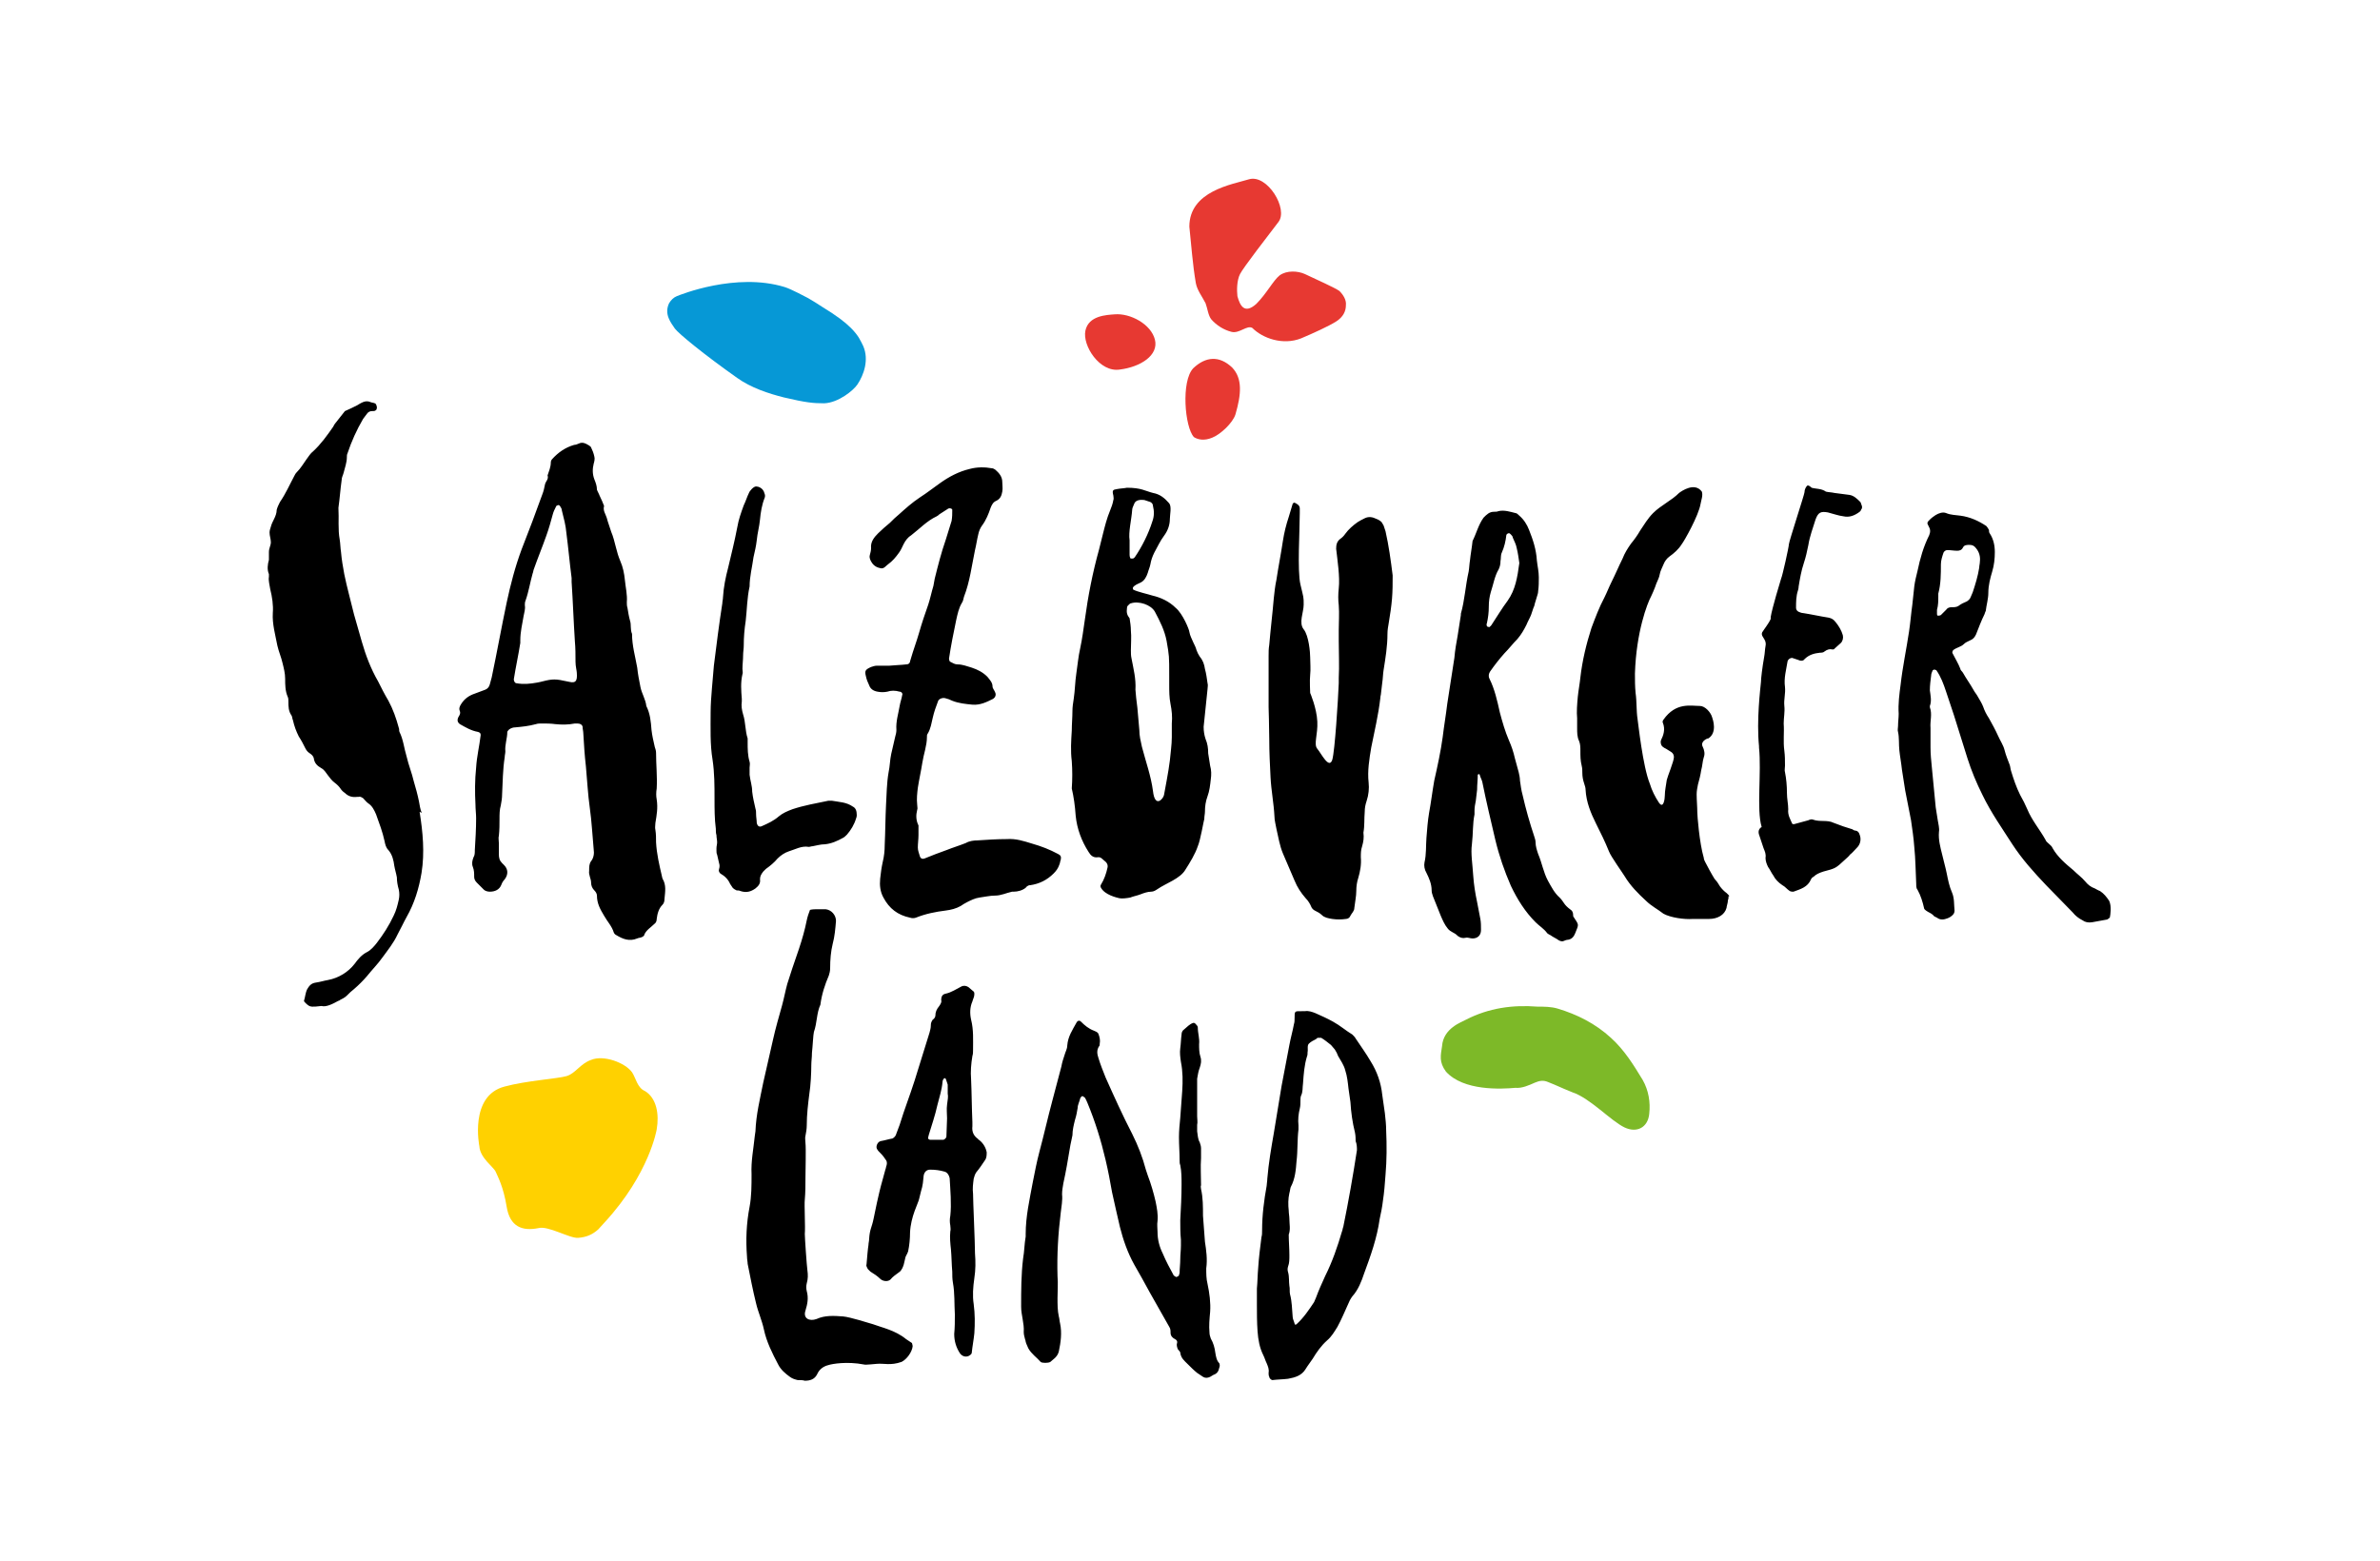 <?xml version="1.0" encoding="utf-8"?>
<!-- Generator: Adobe Illustrator 24.0.2, SVG Export Plug-In . SVG Version: 6.00 Build 0)  -->
<svg version="1.1" id="Layer_1" xmlns="http://www.w3.org/2000/svg" xmlns:xlink="http://www.w3.org/1999/xlink" x="0px" y="0px"
	 viewBox="0 0 366.4 240.3" style="enable-background:new 0 0 366.4 240.3;" xml:space="preserve">
<style type="text/css">
	.st0{fill:#FFD100;}
	.st1{fill:#E73932;}
	.st2{fill:#0698D6;}
	.st3{fill:#7DB928;}
</style>
<g>
	<g>
		<g>
			<path d="M139.5,206.2c-1.7-1.4-3.8-1.8-5.1-2.3c-0.7-0.2-3.5-1.1-4.6-1.2c-1.4-0.1-2.8-0.2-4.1,0.4c-1.1,0.4-2.1-0.1-1.7-1.3
				c0.3-1,0.5-1.9,0.2-3c-0.1-0.4-0.1-0.8,0-1.2c0.2-0.7,0.2-1.3,0.1-2c-0.1-0.7-0.4-5-0.4-5.6c0.1-1-0.1-4.5,0-5.3
				c0.1-1.1,0.1-2.3,0.1-3.4c0-0.9,0.1-4.5,0-5.3c0-0.4-0.1-0.8,0-1.1c0.1-0.5,0.2-1.1,0.2-1.6c0-1.7,0.2-3.3,0.4-4.9
				c0.2-1.2,0.3-3.2,0.3-4.4c0-0.6,0.1-1.2,0.1-1.9c0.1-0.8,0.2-2.9,0.3-3.2c0.5-1.4,0.4-2.9,1-4.2c0.2-1.6,0.7-3.1,1.3-4.5
				c0.1-0.3,0.2-0.7,0.2-1.1c0-1.3,0.1-2.6,0.4-3.8c0.3-1.1,0.4-2.3,0.5-3.5c0-0.9-0.7-1.7-1.6-1.8c-0.4,0-1.1,0-1.1,0
				c-0.5,0-0.9,0-1.3,0.1c-0.2,0.5-0.4,1.1-0.5,1.6c-0.3,1.5-0.7,2.9-1.2,4.4c-0.5,1.4-1.7,5-1.8,5.4c-0.3,1.1-0.5,2.2-0.8,3.3
				c-0.5,1.8-1,3.5-1.4,5.3c-0.5,2.2-1,4.4-1.5,6.6c-0.5,2.5-1.1,4.9-1.2,7.5c0,0.2-0.1,0.5-0.1,0.7c-0.2,2-0.6,3.9-0.5,5.9
				c0,1.7,0,3.4-0.3,5c-0.5,2.6-0.6,5.1-0.4,7.7c0,0.4,0.1,0.8,0.1,1.1c0.4,2,0.8,4.1,1.3,6.1c0.3,1.3,0.9,2.6,1.2,4
				c0.4,1.9,1.3,3.7,2.2,5.4c0.4,0.8,1.1,1.4,1.8,1.9c0.4,0.3,0.8,0.4,1.2,0.5c0.4,0,0.8,0,1.1,0.1c0.8,0,1.5-0.2,1.9-1
				c0.3-0.7,0.9-1.2,1.7-1.4c0.6-0.2,2.9-0.6,5.5-0.1c0.3,0.1,1.7-0.1,2-0.1c1.1-0.1,2.1,0.3,3.8-0.3c0.8-0.4,1.6-1.5,1.7-2.4
				c0-0.2-0.1-0.4-0.1-0.5C139.9,206.5,139.7,206.3,139.5,206.2z M150.7,175.5c-0.1,0-0.1-0.1-0.1-0.1c-0.7-0.5-1-1.1-0.9-2
				c0-0.2,0-0.4,0-0.6c-0.1-2.2-0.1-4.4-0.2-6.6c-0.1-1.2,0-2.4,0.2-3.6c0.1-0.3,0.1-0.6,0.1-0.9c0-1.6,0.1-3.1-0.3-4.7
				c-0.2-0.9-0.2-1.9,0.2-2.8c0.1-0.4,0.3-0.7,0.3-1.1c0-0.2,0-0.4-0.2-0.5c-0.2-0.2-0.5-0.4-0.7-0.6c-0.3-0.2-0.7-0.3-1.1-0.1
				c-0.8,0.4-1.5,0.9-2.4,1.1c-0.5,0.1-0.7,0.4-0.7,1c0.1,0.3-0.1,0.6-0.3,0.9c-0.4,0.5-0.6,0.9-0.6,1.5c0,0.2-0.2,0.5-0.4,0.6
				c-0.2,0.3-0.3,0.5-0.3,0.9c0,0.4-0.1,0.7-0.2,1.1c-0.8,2.5-1.5,4.9-2.3,7.4c-0.8,2.5-1.5,4.2-2.3,6.8c-0.2,0.5-0.4,1.1-0.6,1.6
				c-0.1,0.2-0.3,0.4-0.5,0.5c-0.6,0.1-1.2,0.3-1.8,0.4c-0.5,0.1-0.8,0.8-0.6,1.2c0.1,0.1,0.1,0.2,0.2,0.3c0.4,0.4,0.8,0.8,1.1,1.3
				c0.2,0.2,0.3,0.5,0.2,0.9c-0.1,0.2-0.1,0.5-0.2,0.7c-0.8,3-0.6,2-1.3,5.1c-0.2,0.9-0.3,1.5-0.5,2.4c-0.3,1.5-0.6,1.6-0.7,3.2
				c0,0.3-0.1,0.6-0.1,0.9c-0.1,0.6-0.2,1.8-0.3,3c-0.1,0.2,0.1,0.5,0.2,0.7c0.1,0.1,0.3,0.3,0.4,0.4c0.5,0.3,1.1,0.7,1.5,1.1
				c0.4,0.4,1.2,0.5,1.6,0.1c0.3-0.4,0.9-0.8,1.3-1.1c0.2-0.1,0.4-0.4,0.5-0.6c0.2-0.4,0.3-0.8,0.4-1.3c0.1-0.7,0.3-0.7,0.5-1.3
				c0.2-0.9,0.3-2,0.3-2.9c0.1-2.5,1.3-4.6,1.4-5.2c0.5-2.2,0.5-1.4,0.7-3.6c0.1-0.5,0.4-0.9,1-0.9c0.8,0,1.5,0.1,2.2,0.3
				c0.4,0.1,0.7,0.5,0.8,1c0.1,1.8,0.3,4,0.1,5.8c-0.1,0.5-0.1,1,0,1.5c0,0.3,0.1,0.6,0,0.9c-0.1,0.9,0,1.9,0.1,2.8
				c0.1,1.1,0.1,2.3,0.2,3.4c0,0.6,0,1.1,0.1,1.7c0.3,1.6,0.2,3.3,0.3,4.9c0,1,0,2-0.1,3c0,1.1,0.3,2.1,0.9,3
				c0.3,0.4,0.8,0.6,1.3,0.4c0.2-0.1,0.5-0.3,0.5-0.5c0.1-1,0.3-2,0.4-3c0.1-1.5,0.1-3-0.1-4.5c-0.2-1.3-0.1-2.6,0.1-4
				c0.2-1.3,0.2-2.5,0.1-3.8c0-1.7-0.3-8-0.3-9.2c-0.1-0.8,0-1.5,0.1-2.3c0.1-0.4,0.2-0.7,0.4-1c0.5-0.6,0.9-1.2,1.3-1.8
				c0.3-0.4,0.3-0.8,0.3-1.3C151.8,176.9,151.5,176.1,150.7,175.5z M145.8,170.1c-0.1,0.7,0,1.4,0,2.1c0,0.8-0.1,2-0.1,2.8
				c0,0.2-0.3,0.5-0.5,0.5c-0.6,0-1.3,0-2,0c-0.1,0-0.4-0.1-0.3-0.4c0-0.1,0.1-0.3,0.1-0.4c0.4-1.3,1-3.1,1.3-4.5
				c0.3-1.2,0.7-2.4,0.8-3.6c0-0.2,0.1-0.4,0.2-0.5c0,0,0.1-0.1,0.1-0.1c0.1,0,0.1,0.1,0.2,0.1c0.1,0.3,0.2,0.6,0.3,0.9
				c0,0.4,0,0.8,0,1.4C146,168.8,145.9,169.4,145.8,170.1z M187.1,208.3c-0.1-0.8-0.3-1.5-0.7-2.2c-0.1-0.3-0.2-0.6-0.2-0.9
				c-0.1-1.1,0-2.1,0.1-3.2c0.1-1.4-0.1-2.9-0.4-4.3c-0.2-0.8-0.2-1.6-0.2-2.4c0.2-1.4,0-2.8-0.2-4.1c-0.1-1.3-0.2-2.6-0.3-4
				c0-1.4,0-2.8-0.3-4.1c0-0.2-0.1-0.4,0-0.6c0-1.4-0.1-2.8,0-4.2c0-0.5,0-1,0-1.5c0-0.3-0.1-0.6-0.2-0.9c-0.3-0.5-0.3-1.1-0.4-1.7
				l0-1c0.1-0.4,0-0.9,0-1.3l0-5.8c0.1-0.6,0.2-1.2,0.4-1.7c0.2-0.6,0.3-1.1,0.1-1.7c-0.2-0.6-0.2-1.3-0.2-1.9
				c0.1-0.9-0.2-1.7-0.2-2.6c0-0.2-0.2-0.4-0.4-0.6c-0.1-0.1-0.2-0.1-0.3-0.1c-0.6,0.2-0.9,0.6-1.4,1c-0.3,0.2-0.4,0.5-0.4,0.8
				c-0.1,0.7-0.1,1.4-0.2,2.1c-0.1,0.7,0,1.4,0.1,2.1c0.3,1.5,0.3,3,0.2,4.5c-0.1,1.4-0.2,2.8-0.3,4.1c-0.1,1-0.2,2-0.2,3
				c0,1.2,0.1,2.4,0.1,3.6c0,0.2,0,0.5,0.1,0.7c0.2,1,0.2,2,0.2,3c0,1.8-0.1,3.6-0.2,5.5c0,0,0,0,0,0c0,1,0,2,0.1,3
				c0,0.3,0,0.6,0,0.9c0,0.7-0.1,1.4-0.1,2.1c0,0.7-0.1,1.4-0.1,2.1c0,0.1-0.1,0.2-0.1,0.4c-0.1,0.1-0.4,0.3-0.5,0.2
				c-0.1-0.1-0.2-0.1-0.3-0.2c-0.6-1.1-1.2-2.2-1.7-3.4c-0.5-1-0.8-2.1-0.8-3.3c0-0.6-0.1-1.1,0-1.7c0.1-1-0.1-2-0.3-3
				c-0.3-1.3-0.7-2.7-1.2-4c-0.1-0.3-0.2-0.6-0.3-0.9c-0.5-1.9-1.2-3.7-2.1-5.5c-1.5-2.9-2.8-5.8-4.1-8.7c-0.4-1-0.8-2-1.1-3
				c-0.2-0.6-0.3-1.2,0.1-1.8c0.1-0.1,0.1-0.2,0.1-0.4c0.1-0.5,0-1-0.2-1.5c-0.1-0.3-0.5-0.4-0.7-0.5c-0.8-0.3-1.4-0.8-2-1.4
				c-0.2-0.2-0.5-0.2-0.7,0.2c-0.6,1.1-1.3,2.1-1.4,3.5c0,0.5-0.3,1-0.4,1.4c-0.2,0.6-0.4,1.2-0.5,1.8c-0.5,1.8-0.9,3.5-1.4,5.3
				c-0.7,2.6-1.3,5.3-2,7.9c-0.4,1.5-0.7,3.1-1,4.6c-0.5,2.7-1.1,5.3-1.1,8c0,0.1,0,0.3,0,0.4c-0.2,1.1-0.2,2.3-0.4,3.4
				c-0.3,2.5-0.3,4.9-0.3,7.4c0,1.3,0.5,2.6,0.4,3.9c0,0.4,0.1,0.7,0.2,1.1c0,0.1,0.1,0.2,0.1,0.4c0.1,0.4,0.3,0.7,0.4,1
				c0.5,0.9,1.3,1.4,1.9,2.1c0.2,0.2,1.2,0.2,1.5,0c0.2-0.2,0.5-0.4,0.7-0.6c0.3-0.3,0.5-0.6,0.6-1c0.3-1.4,0.5-2.9,0.2-4.3
				c-0.1-0.4-0.1-0.8-0.2-1.1c-0.2-0.9-0.2-1.9-0.2-2.8c0-1.1,0.1-2.3,0-3.4c-0.1-3.3,0.1-6.6,0.5-9.8c0.1-0.9,0.3-1.9,0.2-2.8
				c0-0.6,0.1-1.1,0.2-1.7c0.4-1.8,0.7-3.6,1-5.4c0.1-0.7,0.3-1.4,0.4-2c0-0.8,0.2-1.6,0.4-2.4c0.2-0.6,0.3-1.2,0.4-1.8
				c0-0.5,0.3-1,0.4-1.5c0.1-0.2,0.3-0.4,0.4-0.3c0.1,0.1,0.2,0.1,0.3,0.2c0.2,0.3,0.3,0.6,0.4,0.8c1.2,2.9,2.1,5.8,2.8,8.8
				c0.4,1.7,0.7,3.3,1,5c0.4,1.8,0.8,3.6,1.2,5.3c0.5,2,1.2,4,2.2,5.8c0.8,1.4,1.6,2.8,2.4,4.3c1,1.8,2,3.5,3,5.3
				c0.2,0.3,0.2,0.6,0.2,0.9c0,0.5,0.3,0.8,0.7,1c0.2,0.1,0.4,0.3,0.3,0.6c-0.1,0.3,0,0.6,0.1,0.9c0.1,0.2,0.4,0.4,0.4,0.6
				c0.1,0.8,0.6,1.2,1.1,1.7c0.5,0.5,1,1,1.5,1.4c0.3,0.2,0.6,0.4,0.9,0.6c0.3,0.2,0.7,0.2,1.1,0c0.2-0.1,0.3-0.2,0.5-0.3
				c0.6-0.2,0.8-0.6,0.9-1.1c0.1-0.2,0.1-0.5,0-0.7C187.3,209.5,187.2,208.9,187.1,208.3z M213.2,171.4c-0.1-0.9-0.3-1.9-0.4-2.8
				c-0.2-1.9-0.8-3.6-1.8-5.2c-0.7-1.2-1.5-2.3-2.3-3.5c-0.1-0.2-0.3-0.4-0.5-0.6c-1-0.6-1.9-1.4-3-2c-0.9-0.5-1.8-0.9-2.7-1.3
				c-0.5-0.2-1.1-0.4-1.6-0.3c-0.1,0-0.3,0-0.4,0c-1.2,0-1.2-0.1-1.2,1.1c0,0.3,0,0.6-0.1,0.9c-0.2,1.1-0.5,2.1-0.7,3.2
				c-0.4,2.1-0.8,4.2-1.2,6.3c-0.4,2.4-0.8,4.9-1.2,7.3c-0.4,2.3-0.8,4.6-1,7c0,0.4-0.1,0.8-0.1,1.1c-0.4,2.2-0.7,4.5-0.7,6.8
				c0,0.4,0,0.8-0.1,1.1c-0.2,1.6-0.4,3.1-0.5,4.7c-0.1,1.1-0.1,2.2-0.2,3.2c0,0.8,0,1.5,0,2.6c0,1.1,0,2.6,0.1,4
				c0.1,1.3,0.3,2.5,0.9,3.7c0.2,0.4,0.3,0.8,0.5,1.2c0.2,0.5,0.4,0.9,0.3,1.5c0,0.2,0,0.4,0.1,0.6c0,0.2,0.3,0.5,0.5,0.5
				c0.8-0.1,1.6-0.1,2.4-0.2c1.1-0.2,2.1-0.5,2.7-1.5c0.3-0.5,0.7-1,1.1-1.6c0.6-1,1.3-2,2.2-2.8c0.7-0.6,1.1-1.3,1.6-2.1
				c0.6-1.1,1.1-2.3,1.6-3.4c0.2-0.5,0.4-0.9,0.7-1.3c0.9-1,1.4-2.3,1.8-3.5c1-2.7,2-5.5,2.4-8.4c0.2-0.9,0.4-1.9,0.5-2.8
				c0.2-1.3,0.3-2.6,0.4-4c0.2-2.3,0.2-4.6,0.1-6.8C213.4,173.2,213.3,172.3,213.2,171.4z M208.9,177.1c-0.6,3.9-1.3,7.9-2.1,11.8
				c-0.1,0.2-0.1,0.5-0.2,0.7c-0.7,2.4-1.5,4.7-2.6,6.9c-0.5,1.1-1,2.2-1.4,3.3c-0.1,0.2-0.2,0.5-0.3,0.7c-0.8,1.2-1.6,2.4-2.7,3.4
				c-0.1,0.1-0.3,0.1-0.3-0.1c-0.1-0.4-0.3-0.7-0.3-1.1c-0.1-1.1-0.1-2.3-0.4-3.4c-0.1-0.4,0-0.9-0.1-1.3c-0.1-0.7,0-1.4-0.2-2.1
				c-0.1-0.3-0.1-0.6,0-0.9c0.2-0.5,0.2-1.1,0.2-1.7c0-1.1-0.1-2.2-0.1-3.2c0.3-0.8,0.1-1.6,0.1-2.4c0-0.4-0.1-0.9-0.1-1.3
				c-0.1-0.9-0.1-1.8,0.1-2.7c0.1-0.3,0.1-0.6,0.2-0.9c0.7-1.3,0.8-2.7,0.9-4c0.2-1.6,0.1-3.3,0.3-4.9c0-0.2,0-0.4,0-0.6
				c-0.1-0.9,0-1.8,0.2-2.6c0.1-0.4,0.1-0.8,0.1-1.1c0-0.3,0-0.7,0.1-0.9c0.3-0.6,0.2-1.2,0.3-1.9c0.1-1.4,0.2-2.8,0.6-4.1
				c0.1-0.2,0.1-0.5,0.1-0.7c0.1-0.4-0.1-1,0.2-1.3c0.3-0.3,0.7-0.5,1.1-0.7c0.1-0.1,0.2-0.2,0.3-0.2c0.2,0,0.4,0,0.5,0
				c0.5,0.3,1,0.7,1.5,1.1c0.2,0.2,0.4,0.5,0.6,0.7c0.2,0.3,0.4,0.7,0.5,1c0.4,0.7,0.9,1.4,1.1,2.2c0.3,0.9,0.4,1.9,0.5,2.8
				c0.1,0.7,0.2,1.4,0.3,2.1c0.1,1.6,0.3,3.1,0.7,4.7c0.1,0.5,0.1,1,0.1,1.3C208.9,176.2,208.9,176.7,208.9,177.1z M266.1,137.8
				c-0.1-0.1-0.2-0.2-0.3-0.3c-0.3-0.2-0.7-0.6-1-1c-0.2-0.3-0.4-0.7-0.7-1c0,0,0-0.1-0.1-0.1c-0.5-0.8-1.2-2.1-1.5-2.7
				c-0.1-0.2-0.2-0.4-0.2-0.6c-0.7-2.4-1-6.6-1-7c0-0.9-0.1-1.9-0.1-2.8c0-0.5,0.1-1,0.2-1.5c0.2-0.7,0.4-1.5,0.5-2.2
				c0.2-0.7,0.2-1.4,0.4-2c0.2-0.5,0.1-1.1-0.2-1.7c-0.2-0.4,0.1-0.8,0.4-1c0.2-0.1,0.3-0.2,0.5-0.2c1.4-0.9,0.7-2.9,0.6-3.2
				c-0.2-0.8-1.1-1.8-1.9-1.8c-1.4,0-3.7-0.6-5.6,2.1c-0.1,0.1-0.2,0.4-0.1,0.5c0.4,1,0.1,1.9-0.3,2.7c-0.1,0.3,0,0.8,0.3,1
				c0.1,0.1,0.3,0.2,0.5,0.3c0.3,0.2,0.5,0.3,0.8,0.5c0.3,0.2,0.4,0.5,0.4,0.8c0,0.6-1,3-1.1,3.5c-0.1,0.8-0.3,1.6-0.3,2.4
				c0,0.5-0.2,2.1-0.9,1.1c-0.6-0.9-1.1-1.9-1.4-2.9c-1.1-2.7-1.8-9.4-1.9-10c-0.2-1.3-0.1-2.6-0.3-4c-0.1-1-0.1-2-0.1-3
				c0.2-6.4,1.9-10.8,2.5-11.9c0.2-0.4,0.4-0.9,0.6-1.4c0.2-0.7,0.6-1.3,0.7-1.9c0.1-0.6,0.4-1.1,0.6-1.6c0.2-0.5,0.5-0.9,0.9-1.2
				c0.7-0.5,1.4-1.1,1.9-1.9c0.4-0.5,2.6-4.4,2.9-6.2c0.1-0.6,0.4-1.3,0.2-1.9c-1.1-1.5-3.1-0.1-3.5,0.2c-1.2,1.2-2.8,1.9-4,3.1
				c-0.8,0.8-1.4,1.8-2,2.7c-0.4,0.7-0.9,1.4-1.4,2c-0.5,0.7-1,1.5-1.3,2.3c-0.6,1.2-1.1,2.4-1.7,3.6c-0.4,0.8-0.7,1.6-1.1,2.4
				c-0.8,1.5-1.4,3.1-2,4.7c-0.8,2.5-1.4,5-1.7,7.6c-0.1,1-0.3,2-0.4,3c-0.1,1.1-0.2,2.3-0.1,3.3c0,0.6,0,1,0,1.5c0,0.7,0,1.4,0.3,2
				c0.2,0.5,0.2,1,0.2,1.5c0,0.8,0,1.5,0.2,2.3c0.1,0.4,0.1,0.8,0.1,1.1c0,0.6,0.1,1.1,0.3,1.7c0.1,0.3,0.2,0.6,0.2,0.9
				c0.1,1.9,0.8,3.6,1.6,5.2c0.7,1.4,1.4,2.8,2,4.3c0.3,0.8,2.1,3.3,2.4,3.8c0.9,1.5,2.1,2.7,3.3,3.8c0.8,0.8,1.8,1.3,2.7,2
				c1.1,0.6,3.2,0.9,4.5,0.8c0.3,0,0.6,0,1,0c0.5,0,0.7,0,1.2,0c0.1,0,0.1,0,0.2,0c0,0,0,0,0.1,0c1.3,0,2.4-0.6,2.7-1.7
				c0-0.2,0.2-0.8,0.2-1l0,0c0-0.1,0-0.1,0-0.1c0-0.1,0.1-0.3,0.1-0.4c0-0.1,0-0.2,0-0.3C266.3,138.1,266.2,137.9,266.1,137.8
				C266.1,137.8,266.1,137.8,266.1,137.8z M64.9,125.1c-0.2-0.5-0.3-1.1-0.4-1.7c-0.2-1-0.5-2.1-0.8-3.1c-0.3-1.3-0.8-2.5-1.1-3.8
				c-0.4-1.3-0.5-2.6-1.1-3.8c-0.1-0.2,0-0.4-0.1-0.6c-0.4-1.5-0.9-2.9-1.6-4.2c-0.6-1-1.1-2-1.6-3c-1.1-1.9-1.9-4-2.5-6.1
				c-0.4-1.4-0.8-2.8-1.2-4.2c-0.5-2.1-1.1-4.2-1.5-6.2c-0.2-1.1-0.4-2.2-0.5-3.4c-0.1-0.6-0.1-1.3-0.2-1.9
				c-0.3-1.6-0.1-3.3-0.2-4.9c0.2-1.4,0.3-2.9,0.5-4.3c0-0.4,0.2-0.7,0.3-1.1c0.2-0.8,0.5-1.6,0.5-2.4c0-0.2,0-0.4,0.1-0.6
				c0.6-1.8,1.4-3.6,2.4-5.3c0.2-0.3,0.4-0.5,0.6-0.8c0.2-0.3,0.5-0.4,0.8-0.4c0.2,0,0.4,0,0.5-0.1c0.1,0,0.2-0.2,0.2-0.3
				c0.1-0.2-0.1-0.8-0.3-0.8c-0.2-0.1-0.5-0.1-0.7-0.2c-0.5-0.2-0.9-0.1-1.3,0.1c-0.2,0.1-0.4,0.2-0.7,0.4c-0.6,0.3-1.2,0.6-1.9,0.9
				c-0.5,0.6-1,1.3-1.5,1.9c-0.1,0.1-0.2,0.3-0.3,0.5c-0.9,1.3-1.9,2.7-3.1,3.8c-0.4,0.3-0.7,0.8-1,1.2c-0.5,0.7-0.9,1.4-1.5,2
				c-0.2,0.2-0.3,0.4-0.4,0.6c-0.7,1.3-1.3,2.7-2.2,4c-0.2,0.4-0.4,0.8-0.5,1.2c0,0.5-0.2,1-0.4,1.4c-0.2,0.4-0.4,0.8-0.5,1.2
				c-0.1,0.3-0.2,0.6-0.2,0.9c0,0.5,0.2,1,0.2,1.5c0,0.5-0.3,0.9-0.3,1.5c0,0.3,0,0.5,0,0.8c0,0.1,0,0.3,0,0.4
				c-0.2,0.7-0.3,1.5,0,2.2c0,0.1,0,0.3,0,0.4c-0.1,0.6,0.1,1.2,0.2,1.9c0.3,1.2,0.5,2.5,0.4,3.7c-0.1,1.7,0.4,3.4,0.7,5
				c0.2,0.9,0.6,1.8,0.8,2.7c0.2,0.8,0.4,1.6,0.4,2.4c0,0.9,0,1.9,0.4,2.8c0.1,0.2,0.1,0.5,0.1,0.7c0,0.8,0,1.5,0.5,2.2
				c0.1,0.2,0.1,0.5,0.2,0.7c0.2,0.9,0.5,1.7,0.9,2.5c0.4,0.6,0.7,1.2,1,1.8c0.2,0.4,0.4,0.6,0.7,0.8c0.3,0.2,0.5,0.4,0.6,0.7
				c0.1,0.8,0.5,1.2,1.2,1.6c0.4,0.2,0.7,0.7,1,1.1c0.3,0.4,0.6,0.8,1,1.1c0.4,0.3,0.7,0.6,0.9,0.9c0.2,0.3,0.4,0.5,0.7,0.7
				c0.5,0.5,1.1,0.7,1.9,0.6c0.1,0,0.1,0,0.2,0c0.3-0.1,0.5,0.1,0.7,0.2c0.3,0.3,0.5,0.6,0.8,0.8c0.6,0.4,0.9,1,1.2,1.7
				c0.5,1.4,1,2.7,1.3,4.1c0.1,0.5,0.2,1,0.6,1.4c0.6,0.7,0.8,1.6,0.9,2.4c0.1,0.6,0.3,1.2,0.4,1.8c0,0.6,0.1,1.2,0.3,1.9
				c0.1,0.5,0.1,1,0,1.5c-0.2,0.9-0.4,1.7-0.8,2.5c-0.7,1.5-1.6,2.9-2.6,4.2c-0.4,0.5-0.9,1.1-1.5,1.4c-0.8,0.4-1.4,1.1-1.9,1.8
				c-1,1.3-2.5,2.2-4.1,2.5c-0.6,0.1-1.2,0.3-1.9,0.4c-0.7,0.1-1,0.5-1.3,1c-0.3,0.6-0.3,1.2-0.5,1.8c0,0.1,0.1,0.2,0.2,0.3
				c0.3,0.3,0.6,0.6,1.1,0.6c0.3,0,0.6,0,1.4-0.1c0.7,0.2,1.7-0.3,2.6-0.8c0.1,0,0.1,0,0.2-0.1c0.4-0.2,0.8-0.4,1.1-0.7
				c0.4-0.4,0.7-0.7,1.1-1c0.7-0.6,1.4-1.3,2-2c0.8-1,1.7-1.9,2.4-2.9c0.8-1.1,1.7-2.2,2.3-3.5c0.5-0.9,0.9-1.8,1.4-2.7
				c1.2-2.1,1.9-4.4,2.3-6.8c0.5-3.1,0.2-6.3-0.3-9.4C65,125.2,65,125.2,64.9,125.1z M165.6,125.6c0.2,2,0.9,3.9,2,5.6
				c0.3,0.5,0.7,0.9,1.4,0.8c0.5-0.1,0.8,0.4,1.1,0.6c0.3,0.2,0.5,0.6,0.4,1c-0.2,0.9-0.5,1.8-1,2.6c-0.1,0.1-0.1,0.4,0,0.5
				c0.6,1.1,2.4,1.5,2.8,1.6c0.4,0.1,1.2,0,1.7-0.1c0.5-0.2,1.1-0.3,1.6-0.5c0.5-0.2,1.1-0.4,1.6-0.4c0.4,0,0.7-0.2,1-0.4
				c1.3-0.9,3.5-1.6,4.3-3c0.7-1.1,1.5-2.4,1.9-3.6c0.4-0.9,0.9-3.9,1-4.2c0-0.4,0.1-0.8,0.1-1.1c0-0.8,0.1-1.6,0.4-2.4
				c0.3-0.8,0.4-1.7,0.5-2.6c0.1-0.7,0.1-1.4-0.1-2.1c-0.1-0.6-0.2-1.2-0.3-1.9c0-0.8-0.1-1.5-0.4-2.2c-0.2-0.6-0.3-1.2-0.3-1.9
				c0.2-1.9,0.4-3.9,0.6-5.8c0-0.3,0.1-0.6,0-0.9c-0.1-0.7-0.2-1.5-0.4-2.2c-0.1-0.7-0.3-1.3-0.8-1.9c-0.2-0.3-0.4-0.7-0.5-1
				c-0.1-0.4-0.3-0.8-0.5-1.2c-0.2-0.5-0.5-1-0.6-1.6c0-0.3-1-2.8-2.1-3.7c-1-1-2.3-1.6-3.6-1.9c-0.6-0.2-2.4-0.6-2.9-0.9
				c-0.1,0-0.1-0.2-0.1-0.3c0.2-0.4,0.8-0.6,1.2-0.8c0.6-0.3,0.9-0.9,1.1-1.5c0.1-0.4,0.3-0.8,0.4-1.3c0.1-0.6,0.3-1.2,0.6-1.8
				c0.5-0.9,0.9-1.8,1.5-2.6c0.6-0.8,0.9-1.7,0.9-2.6c0-0.6,0.3-1.9-0.1-2.4c-0.7-0.8-1.4-1.4-2.5-1.6c-1.2-0.3-1.8-0.8-4-0.8
				c-0.5,0.1-1,0.1-1.5,0.2c-0.7,0.1-0.8,0.2-0.6,1c0,0.2,0.1,0.5,0,0.7c-0.1,0.6-0.3,1.1-0.5,1.6c-0.5,1.2-0.8,2.4-1.1,3.6
				c-0.2,0.8-0.4,1.6-0.6,2.4c-1,3.6-1.7,7.2-2.2,10.9c-0.2,1.4-0.4,2.9-0.7,4.3c-0.3,1.3-0.4,2.6-0.6,3.9c-0.2,1.3-0.2,2.6-0.4,3.9
				c-0.1,0.6-0.2,1.3-0.2,1.9c0,1-0.1,2-0.1,3c-0.1,1.6-0.2,3.1,0,4.7c0.1,1.4,0.1,2.8,0,4.2C165.3,122.7,165.5,124.1,165.6,125.6z
				 M174.3,78.5c0-0.3,0.2-0.6,0.3-0.9c0.2-0.6,0.9-0.7,1.6-0.6c0.3,0.1,0.6,0.2,0.9,0.3c0.2,0.1,0.4,0.3,0.4,0.6
				c0.2,0.8,0.2,1.6-0.1,2.4c-0.6,1.9-1.6,3.9-2.7,5.5c-0.1,0.1-0.2,0.2-0.3,0.2c-0.1,0-0.2,0-0.3,0c-0.1,0-0.1-0.1-0.1-0.1
				c-0.1-0.2-0.1-0.4-0.1-0.5c0-0.6,0-1.3,0-2.2C173.7,81.9,174.2,80,174.3,78.5z M173.5,93.6c0-0.3,0.2-0.4,0.4-0.6
				c0,0,0.1-0.1,0.2-0.1c1.2-0.4,3.1,0.2,3.7,1.3c0.8,1.5,1.5,2.9,1.8,4.5c0.4,2.3,0.4,2.3,0.4,5.4c0,0.4,0,0.9,0,1.3c0,1,0,2,0.2,3
				c0.2,1,0.3,2,0.2,3c0,0.7,0,1.4,0,2.1c0,1.2-0.2,2.4-0.3,3.6c-0.2,1.7-0.8,4.7-0.9,5.3s-1.4,2.1-1.7-0.6
				c-0.3-2.3-1.1-4.5-1.7-6.8c-0.2-0.9-0.4-1.7-0.4-2.6c-0.1-1.1-0.2-2.2-0.3-3.4c-0.1-0.7-0.3-2.5-0.3-2.8c0.1-1.7-0.3-3.2-0.6-4.8
				c-0.1-0.4-0.1-0.9-0.1-1.3c0-1,0.1-2,0-3c0-0.6-0.1-1.3-0.2-1.9C173.5,94.7,173.4,94.3,173.5,93.6z M158.6,136.3
				c1.4-0.2,2.6-0.8,3.6-1.8c0.4-0.4,0.7-0.8,0.9-1.4c0.1-0.2,0.1-0.5,0.2-0.7c0.1-0.5,0-0.7-0.4-0.9c-1.3-0.7-2.6-1.2-4-1.6
				c-1.3-0.4-2.5-0.8-3.9-0.7c-1.5,0-3,0.1-4.5,0.2c-0.6,0-1.3,0.1-1.8,0.4c-1,0.4-2,0.7-3,1.1c-1.1,0.4-2.2,0.8-3.4,1.3
				c-0.3,0.1-0.6,0-0.7-0.4c-0.1-0.4-0.3-0.8-0.3-1.3c0-0.6,0.1-1.3,0.1-1.9c0-0.5,0-1,0-1.5c-0.4-0.8-0.4-1.6-0.2-2.4
				c0.1-0.2,0-0.5,0-0.8c-0.1-0.9,0-1.8,0.1-2.6c0.2-1.3,0.5-2.6,0.7-3.9c0.2-1.3,0.7-2.6,0.7-3.9c0-0.2,0-0.4,0.1-0.5
				c0.5-0.8,0.6-1.7,0.8-2.5c0.2-0.9,0.5-1.7,0.8-2.5c0.1-0.4,0.7-0.6,1.1-0.5c0.4,0.1,0.7,0.2,1.1,0.4c1,0.4,2.1,0.5,3.1,0.6
				c1.2,0.1,2.2-0.4,3.2-0.9c0.3-0.2,0.5-0.6,0.3-1c-0.1-0.3-0.4-0.6-0.4-0.9c0-0.6-0.4-1-0.8-1.5c-0.7-0.7-1.5-1.1-2.4-1.4
				c-0.7-0.2-1.4-0.5-2.2-0.5c-0.4,0-0.7-0.2-1.1-0.4c-0.1,0-0.2-0.3-0.2-0.5c0.3-2,0.7-4,1.1-5.9c0.2-0.9,0.4-1.9,0.9-2.7
				c0.2-0.3,0.2-0.6,0.3-0.9c0.9-2.3,1.2-4.8,1.7-7.2c0.2-0.8,0.3-1.6,0.5-2.4c0.1-0.5,0.3-1,0.6-1.4c0.6-0.8,1-1.8,1.3-2.7
				c0.2-0.5,0.4-0.9,0.9-1.1c0.6-0.3,0.8-0.8,0.9-1.4c0.1-0.5,0-1,0-1.5c0-0.8-0.5-1.4-1.1-1.9c-0.2-0.1-0.3-0.2-0.5-0.2
				c-1.1-0.2-2.3-0.2-3.4,0.1c-1.7,0.4-3.2,1.2-4.6,2.2c-1,0.7-2,1.5-3.1,2.2c-1.2,0.8-2.2,1.7-3.2,2.6c-0.5,0.4-0.9,0.8-1.4,1.3
				c-0.6,0.5-1.3,1.1-1.8,1.6c-0.6,0.6-1.2,1.3-1.1,2.3c0,0.4-0.1,0.7-0.2,1.1c-0.1,0.4,0.1,0.8,0.3,1.1c0.3,0.5,0.8,0.8,1.4,0.9
				c0.5,0.1,0.8-0.4,1.1-0.6c0.7-0.5,1.2-1.1,1.7-1.8c0.3-0.4,0.5-0.9,0.7-1.3c0.3-0.6,0.7-1.1,1.2-1.4c1.3-1,2.4-2.2,3.9-2.9
				c0.2-0.1,0.3-0.2,0.4-0.3c0.5-0.3,0.9-0.6,1.4-0.9c0.2-0.1,0.6,0,0.6,0.2c0,0.6,0,1.1-0.1,1.7c-0.3,1-0.6,1.9-0.9,2.9
				c-0.7,2-1.2,4-1.7,6c-0.1,0.4-0.1,0.7-0.2,1.1c-0.3,1-0.5,2-0.8,2.9c-0.5,1.4-1,2.9-1.4,4.3c-0.4,1.4-0.9,2.7-1.3,4.1
				c0,0.1-0.1,0.2-0.1,0.4c-0.1,0.3-0.3,0.4-0.6,0.4c-0.8,0.1-1.6,0.1-2.6,0.2c-0.6,0-1.2,0-1.9,0c-0.3,0-0.6,0.1-0.9,0.2
				c-0.9,0.4-1,0.6-0.8,1.4c0.1,0.5,0.3,1,0.5,1.4c0.2,0.6,0.7,0.9,1.3,1c0.5,0.1,1,0.1,1.5,0c0.6-0.2,1.2-0.2,1.9,0
				c0.3,0,0.5,0.3,0.4,0.5c-0.1,0.6-0.3,1.1-0.4,1.7c-0.2,1.2-0.6,2.4-0.5,3.7c0,0.4-0.1,0.7-0.2,1.1c-0.2,0.9-0.4,1.7-0.6,2.6
				c-0.2,0.9-0.2,1.9-0.4,2.8c-0.3,1.7-0.3,3.4-0.4,5.1c-0.1,2-0.1,4-0.2,6.1c0,0.9-0.1,1.8-0.3,2.6c-0.2,0.9-0.3,1.7-0.4,2.6
				c-0.1,1,0,2,0.5,2.9c0.9,1.7,2.2,2.7,4.1,3.1c0.3,0.1,0.6,0.1,0.9,0c1.5-0.6,3-0.9,4.6-1.1c0.8-0.1,1.6-0.3,2.3-0.7
				c0.3-0.2,0.6-0.4,1-0.6c0.6-0.3,1.2-0.6,1.9-0.7c0.8-0.1,1.6-0.3,2.4-0.3c0.9,0,1.7-0.4,2.6-0.6c0.1,0,0.1,0,0.2,0
				c0.7,0,1.4-0.2,1.9-0.6C158.2,136.3,158.5,136.3,158.6,136.3z M324.7,138.7c-0.4-0.6-0.8-1.1-1.4-1.5c-0.3-0.1-0.6-0.3-0.8-0.4
				c-0.6-0.2-1.1-0.6-1.5-1.1c-0.5-0.6-1.2-1.1-1.8-1.7c-1.2-1-2.4-2-3.2-3.4c-0.1-0.3-0.4-0.5-0.6-0.7c-0.2-0.2-0.4-0.3-0.5-0.6
				c-0.9-1.6-2.1-3-2.8-4.7c-0.3-0.7-0.7-1.5-1.1-2.2c-0.6-1.2-1-2.4-1.4-3.7c-0.1-0.3-0.1-0.6-0.2-0.9c-0.3-0.8-0.6-1.5-0.8-2.3
				c-0.2-0.8-0.7-1.5-1-2.2c-0.4-0.9-0.9-1.8-1.4-2.7c-0.4-0.6-0.7-1.2-0.9-1.8c-0.2-0.5-0.5-1-0.8-1.5c-0.2-0.4-0.5-0.7-0.7-1.1
				c-0.5-0.9-1.1-1.7-1.6-2.6c-0.1-0.2-0.4-0.4-0.4-0.6c-0.3-0.8-0.8-1.6-1.2-2.4c-0.1-0.1,0-0.4,0.1-0.5c0.5-0.4,1.2-0.5,1.6-0.9
				c0.3-0.3,0.6-0.4,1-0.6c0.5-0.2,0.7-0.5,0.9-0.9c0.4-1,0.8-2.1,1.3-3.1c0.1-0.2,0.1-0.4,0.2-0.5c0.1-0.9,0.4-1.9,0.4-2.8
				c0-1.2,0.3-2.3,0.6-3.3c0.3-1,0.4-2,0.4-3c0-1-0.2-2-0.8-2.9c-0.1-0.1-0.1-0.4-0.1-0.5c-0.1-0.2-0.3-0.5-0.4-0.6
				c-1.2-0.8-2.5-1.4-4-1.6c-0.7-0.1-1.5-0.1-2.2-0.4c-0.5-0.2-1.1,0-1.6,0.3c-0.3,0.2-0.6,0.4-0.9,0.7c-0.4,0.4-0.5,0.5-0.2,1
				c0.3,0.5,0.3,0.9,0.1,1.4c-0.9,1.8-1.4,3.6-1.8,5.5c-0.2,0.8-0.4,1.6-0.5,2.4c-0.1,0.9-0.2,1.9-0.3,2.8c-0.2,1.4-0.3,2.8-0.5,4.1
				c-0.4,2.7-1,5.5-1.3,8.2c-0.2,1.5-0.4,3-0.3,4.5c0,0.6-0.1,1.3-0.1,1.9c0,0.3-0.1,0.6,0,0.9c0.2,0.9,0.1,1.9,0.2,2.8
				c0.1,1,0.3,2,0.4,3c0.2,1.1,0.3,2.1,0.5,3.2c0.3,1.5,0.6,3.1,0.9,4.6c0.2,1.4,0.4,2.7,0.5,4.1c0.2,1.9,0.2,3.8,0.3,5.7
				c0,0.3,0,0.7,0.2,0.9c0.5,0.9,0.8,1.9,1,2.8c0,0.2,0.2,0.3,0.3,0.4c0.4,0.3,0.8,0.4,1.1,0.7c0.1,0.2,0.4,0.3,0.6,0.4
				c0.5,0.4,1.1,0.3,1.6,0.1c0.3-0.1,0.6-0.3,0.8-0.5c0.2-0.2,0.3-0.4,0.3-0.7c-0.1-0.9,0-1.9-0.4-2.8c-0.4-0.9-0.6-1.9-0.8-2.9
				c-0.2-1-0.5-2-0.7-2.9c-0.3-1.2-0.6-2.3-0.5-3.5c0.1-0.6-0.1-1.2-0.2-1.9c-0.1-0.6-0.2-1.2-0.3-1.9c-0.2-2.1-0.4-4.1-0.6-6.2
				c-0.1-1-0.2-2-0.2-3c0-1,0-2,0-3c-0.1-1.1,0.3-2.1-0.1-3.2c0-0.1,0-0.1,0-0.2c0.3-0.8,0.1-1.6,0-2.4c0-0.8,0.1-1.5,0.2-2.3
				c0-0.2,0.1-0.5,0.2-0.7c0-0.1,0.2-0.2,0.3-0.2c0.1,0,0.3,0.1,0.3,0.1c0.7,1,1.1,2.1,1.5,3.3c0.4,1.2,0.8,2.4,1.2,3.6
				c0.7,2.2,1.4,4.5,2.1,6.7c0.6,1.9,1.4,3.8,2.3,5.6c1.3,2.7,3,5.1,4.6,7.6c1.5,2.3,3.3,4.3,5.2,6.3c1.4,1.4,2.7,2.8,4.1,4.2
				c0.4,0.5,0.9,0.9,1.5,1.2c0.4,0.3,0.9,0.4,1.5,0.3c0.7-0.1,1.5-0.3,2.2-0.4c0.2,0,0.3-0.2,0.5-0.3
				C324.9,140.9,325.1,139.5,324.7,138.7z M298.8,94.7c-0.1,0.1-0.5,0.1-0.5,0.1c-0.1-0.1-0.1-0.2-0.1-0.3c0-0.2,0-0.4,0-0.6
				c0.2-0.7,0.2-1.4,0.2-2.1c0-0.1,0-0.3,0-0.4c0.4-1.5,0.4-3,0.4-4.5c0-0.6,0.2-1.2,0.4-1.8c0.1-0.2,0.3-0.4,0.6-0.4
				c0.5,0,1,0.1,1.5,0.1c0.4,0,0.7-0.1,0.9-0.5c0.2-0.4,0.6-0.4,1-0.4c0.4,0,0.7,0.1,1,0.5c0.5,0.6,0.7,1.3,0.6,2.1
				c0,0.3-0.1,0.6-0.1,0.9c-0.2,1.3-0.6,2.6-1,3.8c-0.1,0.2-0.2,0.5-0.3,0.7c-0.1,0.3-0.3,0.5-0.6,0.7c-0.5,0.2-0.9,0.4-1.3,0.7
				c-0.3,0.2-0.7,0.2-1.1,0.2c-0.3,0-0.6,0.1-0.8,0.4C299.3,94.2,299,94.5,298.8,94.7z M276.9,90.3c0.2-1.2,0.4-2.4,0.8-3.6
				c0.3-0.9,0.5-1.8,0.7-2.8c0.2-1.3,0.7-2.6,1.1-3.9c0.4-1.1,0.8-1.3,1.9-1.1c0.8,0.2,1.6,0.5,2.4,0.6c0.9,0.2,1.7-0.1,2.5-0.7
				c0.1-0.1,0.2-0.2,0.2-0.3c0.2-0.2,0.2-0.5,0.1-0.7c-0.1-0.2-0.1-0.4-0.2-0.5c-0.5-0.5-1-1-1.7-1.1c-0.7-0.1-1.5-0.2-2.3-0.3
				c-0.4-0.1-0.9-0.1-1.3-0.2c-0.7-0.5-1.5-0.4-2.2-0.6c0,0-0.5-0.5-0.7-0.3c-0.2,0.2-0.4,0.6-0.4,1c0,0.3-2.4,7.6-2.4,8
				s-1,4.9-1.2,5.3c-0.1,0.3-1.4,4.6-1.6,5.9c0,0.1,0,0.2,0,0.3c-0.3,0.7-1.1,1.7-1.2,1.9c-0.2,0.2-0.2,0.5-0.1,0.7
				c0.1,0.2,0.2,0.3,0.3,0.5c0.2,0.3,0.3,0.7,0.2,1.1c-0.1,0.5-0.1,1.1-0.2,1.6c-0.3,1.7-0.5,3.4-0.5,3.9c-0.1,1.1-0.7,5.9-0.3,9.9
				c0,0.1,0,0.1,0,0.2c0.4,3.8-0.4,9.6,0.4,12.2c0,0.1-0.1,0.1-0.1,0.1c-0.5,0.4-0.4,0.9-0.2,1.4c0.2,0.6,0.4,1.2,0.6,1.8
				c0.2,0.5,0.4,0.9,0.3,1.5c0,0.5,0.2,1,0.4,1.4c0.3,0.4,0.5,0.9,0.8,1.3c0.3,0.6,0.8,1.1,1.4,1.5c0.4,0.2,0.7,0.6,1,0.8
				c0.2,0.2,0.5,0.2,0.7,0.2c1.1-0.4,2.2-0.7,2.7-1.9c0.1-0.2,0.2-0.3,0.4-0.4c0.4-0.4,0.9-0.6,1.5-0.8c1.9-0.5,1.9-0.5,3.3-1.8
				c0.3-0.3,0.6-0.5,0.8-0.8c0.4-0.3,0.7-0.7,1.1-1.1c0.4-0.4,0.6-1,0.5-1.6c-0.1-0.4-0.2-0.9-0.7-1c-0.2,0-0.4-0.1-0.5-0.2
				c-1-0.3-1.9-0.6-2.9-1c-1-0.5-2.1-0.1-3.2-0.5c-0.2-0.1-0.5,0-0.7,0.1c-0.7,0.2-1.5,0.4-2.2,0.6c-0.1,0-0.3,0-0.3-0.1
				c-0.3-0.7-0.7-1.3-0.6-2.2c0-0.8-0.2-1.6-0.2-2.5c0-1.1-0.1-2.2-0.3-3.2c-0.1-0.3,0-0.6,0-1c0-0.8,0-1.5-0.1-2.3
				c-0.2-1.4,0-2.8-0.1-4.2c0-0.9,0.2-1.8,0.1-2.7c-0.1-1,0.2-1.9,0.1-2.9c-0.2-1.4,0.2-2.7,0.4-4c0.1-0.3,0.4-0.5,0.7-0.5
				c0.3,0.1,0.6,0.2,0.9,0.3c0.4,0.2,0.8,0.2,1-0.1c0.7-0.7,1.5-0.9,2.4-1c0.2,0,0.5,0,0.7-0.2c0.4-0.3,0.8-0.4,1.2-0.3
				c0.1,0,0.3,0,0.3-0.1c0.3-0.3,0.7-0.6,1-0.9c0.3-0.3,0.4-0.8,0.3-1.2c-0.2-0.7-0.6-1.4-1.1-2c-0.3-0.4-0.6-0.6-1.1-0.7
				c-1.3-0.2-2.6-0.5-3.9-0.7c-0.2,0-0.5-0.1-0.7-0.2c-0.2-0.1-0.4-0.3-0.4-0.6c0-0.9,0-1.8,0.3-2.7
				C276.8,90.9,276.9,90.6,276.9,90.3z M101.9,134.9c-0.4-1.7-0.8-3.4-0.9-5.2c0-0.6,0-1.3-0.1-1.9c-0.1-0.4,0-0.7,0-1.1
				c0.2-1.2,0.4-2.3,0.2-3.6c-0.1-0.5-0.1-1.1,0-1.7c0.1-1.8-0.1-3.7-0.1-5.5c0-0.3-0.1-0.6-0.2-0.9c-0.2-0.9-0.4-1.7-0.5-2.6
				c-0.1-1.3-0.2-2.5-0.8-3.7c-0.1-1-0.7-1.9-0.9-2.9c-0.2-1-0.4-2-0.5-3c-0.3-1.7-0.8-3.4-0.8-5.2c-0.3-0.7-0.1-1.4-0.3-2
				c-0.2-0.7-0.3-1.4-0.4-2c-0.1-0.3-0.1-0.6-0.1-0.9c0.1-1.1-0.2-2.3-0.3-3.4c-0.1-1-0.3-2-0.7-2.9c-0.3-0.7-0.5-1.4-0.7-2.2
				c-0.2-0.8-0.4-1.6-0.7-2.3c-0.2-0.7-0.5-1.4-0.7-2.2c-0.2-0.6-0.6-1.1-0.4-1.8c-0.2-0.5-0.4-1-0.7-1.6c-0.1-0.3-0.3-0.6-0.4-0.9
				c0-0.6-0.2-1.1-0.4-1.6c-0.3-0.8-0.3-1.6-0.1-2.4c0.1-0.3,0.2-0.8,0.1-1.1c-0.1-0.5-0.3-1-0.5-1.4c0-0.1-0.2-0.2-0.3-0.3
				c-0.5-0.3-1-0.6-1.6-0.3c-0.2,0.1-0.5,0.2-0.7,0.2c-1.4,0.4-2.5,1.2-3.4,2.2c-0.1,0.1-0.2,0.3-0.2,0.5c0,0.7-0.3,1.4-0.5,2
				c0.2,0.6-0.3,0.9-0.4,1.4c-0.1,0.5-0.2,1-0.4,1.5c-1,2.8-2.1,5.7-3.2,8.5c-1,2.7-1.7,5.4-2.3,8.2c-0.8,3.8-1.5,7.7-2.3,11.5
				c-0.1,0.4-0.2,0.7-0.3,1.1c-0.1,0.4-0.4,0.7-0.7,0.8c-0.5,0.2-1.1,0.4-1.6,0.6c-0.9,0.3-1.6,0.8-2.1,1.6
				c-0.2,0.3-0.4,0.7-0.2,1.1c0.1,0.3,0,0.5-0.1,0.7c-0.4,0.6-0.3,1,0.1,1.3c0.9,0.5,1.7,1,2.8,1.2c0.3,0.1,0.4,0.2,0.4,0.5
				c-0.2,1.7-0.6,3.3-0.7,5c-0.2,1.9-0.2,3.8-0.1,5.7c0,0.7,0.1,1.4,0.1,2.1c0,1.6-0.1,3.3-0.2,4.9c0,0.4,0,0.8-0.2,1.1
				c-0.2,0.5-0.3,1-0.1,1.5c0.2,0.5,0.2,1,0.2,1.5c0,0.3,0.1,0.6,0.4,0.9c0.4,0.4,0.7,0.7,1.1,1.1c0.2,0.2,0.6,0.3,0.9,0.3
				c0.8,0,1.5-0.3,1.8-1.1c0.1-0.3,0.3-0.6,0.5-0.8c0.6-0.8,0.5-1.6-0.1-2.2c-0.1-0.1-0.2-0.2-0.3-0.3c-0.4-0.4-0.5-0.8-0.5-1.4
				c0-0.6,0-1.1,0-1.7c0-0.4-0.1-0.8,0-1.1c0.1-0.9,0.1-1.8,0.1-2.6c0-0.7,0-1.4,0.2-2.1c0.1-0.5,0.2-1.1,0.2-1.7
				c0.1-1.9,0.1-3.8,0.4-5.7c0-0.3,0.1-0.6,0.1-0.9c-0.1-1,0.3-2,0.3-3c0-0.1,0.2-0.3,0.3-0.4c0.3-0.2,0.6-0.3,0.9-0.3
				c1.1-0.1,2.1-0.2,3.2-0.5c0.3-0.1,0.6-0.1,0.9-0.1c0.7,0,1.4,0,2.1,0.1c1,0.1,2,0.1,3-0.1c0.1,0,0.3,0,0.4,0
				c0.4,0,0.8,0.2,0.8,0.6c0,0.3,0.1,0.6,0.1,0.9c0.1,1.7,0.2,3.4,0.4,5.1c0.2,2.1,0.3,4.3,0.6,6.4c0.3,2.1,0.4,4.3,0.6,6.4
				c0.1,0.6,0,1.3-0.4,1.8c-0.3,0.4-0.3,0.9-0.3,1.5c-0.1,0.6,0.3,1.2,0.3,1.8c0,0.5,0.2,0.9,0.5,1.2c0.2,0.2,0.4,0.5,0.4,0.8
				c0,1.2,0.5,2.1,1.1,3.1c0.5,0.9,1.2,1.6,1.5,2.6c0.1,0.2,0.2,0.3,0.4,0.4c1,0.6,2,1,3.2,0.5c0.2-0.1,0.5-0.1,0.7-0.2
				c0.2-0.1,0.4-0.2,0.4-0.4c0.3-0.7,1-1.1,1.5-1.6c0.3-0.2,0.4-0.5,0.4-0.8c0.1-0.8,0.3-1.6,0.9-2.2c0.2-0.2,0.3-0.5,0.3-0.9
				c0.1-1.1,0.3-2.1-0.3-3.1C101.9,135,101.9,134.9,101.9,134.9z M87.7,105c-0.5-0.1-1-0.2-1.5-0.3c-0.6-0.1-1.1-0.1-1.7,0
				c-0.6,0.1-1.2,0.3-1.8,0.4c-1.1,0.2-2.1,0.3-3.2,0.1c-0.2,0-0.4-0.3-0.4-0.6c0.3-1.9,0.7-3.7,1-5.6c0-0.1,0-0.3,0-0.4
				c0-1.3,0.3-2.5,0.5-3.7c0.1-0.6,0.3-1.1,0.2-1.7c0-0.2,0-0.5,0.1-0.7c0.5-1.4,0.7-2.8,1.1-4.2c0.1-0.2,0.1-0.5,0.2-0.7
				c0.6-1.7,1.3-3.4,1.9-5.1c0.4-1.1,0.7-2.2,1-3.3c0.1-0.4,0.3-0.8,0.5-1.2c0-0.1,0.2-0.2,0.3-0.2c0.1-0.1,0.2,0,0.3,0.1
				c0.1,0.2,0.3,0.4,0.3,0.7c0.3,1.2,0.6,2.3,0.7,3.5c0.3,2.3,0.5,4.6,0.8,6.9c0,0.2,0,0.4,0,0.6c0.2,3,0.3,6,0.5,9.1
				c0.1,1.1,0.1,2.1,0.1,3.2c0,0.7,0.2,1.4,0.2,1.7C88.9,104.9,88.6,105.2,87.7,105z M213.3,81.8c-0.1-0.3-0.2-0.6-0.3-0.9
				c-0.1-0.2-0.2-0.3-0.3-0.5c-0.2-0.2-0.5-0.4-0.8-0.5c-0.6-0.3-1.2-0.4-1.8-0.1c-0.4,0.2-0.8,0.4-1.1,0.6
				c-0.7,0.5-1.4,1.1-1.9,1.8c-0.2,0.3-0.5,0.6-0.8,0.8c-0.5,0.4-0.6,0.9-0.6,1.5c0.2,1.8,0.6,4.3,0.4,6.1c-0.1,0.9-0.1,1.8,0,2.6
				c0.1,1.3,0,2.5,0,3.8c0,0.6,0,1.1,0,1.7c0,1.9,0.1,3.8,0,5.7c0,0.3,0,0.5,0,0.8c0,0,0,0,0,0c-0.1,2.5-0.6,10.5-1,11.8
				c-0.5,1.5-1.7-1-2.3-1.7c-0.6-0.7,0.1-2.2,0-4.2c-0.1-2.1-1.1-4.4-1.1-4.4s-0.1-2,0-2.8c0.1-0.8,0-2,0-2.7s-0.2-3.3-1-4.3
				c-0.8-1,0-2.6,0-3.8s0-1-0.5-3.1c-0.5-2.1-0.1-8.4-0.1-11c0-0.2,0-0.5,0-0.7c0-0.5-0.4-0.7-0.8-0.9c-0.1,0-0.3,0.1-0.3,0.2
				c-0.2,0.7-0.4,1.3-0.6,2c-0.4,1.2-0.7,2.4-0.9,3.7c-0.3,2-0.7,4-1,6c-0.2,0.9-0.3,1.9-0.4,2.8c-0.2,2.4-0.5,4.8-0.7,7.2
				c-0.1,0.6-0.1,1.1-0.1,1.7c0,2.6,0,5.3,0,7.9c0,0,0.1,3.3,0.1,4.9c0,2,0.1,3.9,0.2,5.9c0.1,2,0.5,4,0.6,6c0,0.6,0.2,1.3,0.3,1.9
				c0.3,1.3,0.5,2.6,1,3.8c0.6,1.4,1.2,2.8,1.8,4.2c0.4,1,1,1.9,1.7,2.7c0.4,0.4,0.7,0.9,0.9,1.4c0.1,0.2,0.3,0.4,0.5,0.5
				c0.4,0.2,0.8,0.4,1.1,0.7c0.4,0.4,1,0.5,1.6,0.6c0.7,0.1,1.4,0.1,2.1,0c0.3,0,0.6-0.2,0.7-0.5c0.2-0.4,0.6-0.7,0.6-1.2
				c0.1-0.9,0.3-1.8,0.3-2.6c0-0.7,0.1-1.4,0.3-2c0.3-1,0.5-2.1,0.4-3.2c0-0.6,0-1.1,0.2-1.7c0.2-0.7,0.3-1.3,0.2-2.1
				c0.2-1.1,0.1-2.1,0.2-3.2c0-0.6,0.1-1.1,0.3-1.7c0.3-0.9,0.4-1.9,0.3-2.8c-0.2-1.8,0.1-3.6,0.4-5.4c0.5-2.5,1.1-5,1.4-7.6
				c0-0.3,0.1-0.5,0.1-0.7c0.1-0.6,0.1-1.1,0.2-1.7c0.1-0.6,0.1-1.3,0.2-1.9c0.3-1.9,0.6-3.7,0.6-5.6c0-0.6,0.1-1.1,0.2-1.7
				c0.2-1.2,0.4-2.5,0.5-3.7c0.1-1.2,0.1-2.4,0.1-3.6C214.1,86.2,213.8,84,213.3,81.8z M241.7,140c-0.4-0.3-0.7-0.6-0.9-0.9
				c-0.2-0.3-0.4-0.6-0.7-0.9c-0.8-0.7-1.3-1.7-1.8-2.6c-0.7-1.3-0.9-2.7-1.5-4.1c-0.2-0.6-0.4-1.2-0.4-1.8c0-0.3-0.1-0.6-0.2-0.9
				c-0.7-2.1-1.3-4.2-1.8-6.4c-0.2-0.7-0.3-1.5-0.4-2.2c0-0.4-0.1-0.9-0.2-1.3c-0.2-0.7-0.4-1.5-0.6-2.2c-0.2-0.9-0.5-1.8-0.9-2.7
				c-0.6-1.4-1-2.8-1.4-4.3c-0.4-1.8-0.8-3.6-1.6-5.2c-0.2-0.4-0.1-0.8,0.1-1.1c0.7-1,1.4-1.9,2.2-2.8c0.7-0.7,1.3-1.5,2-2.2
				c0.6-0.7,1-1.4,1.4-2.2c0.2-0.5,0.5-1,0.7-1.5c0.2-0.5,0.3-1,0.5-1.4c0.1-0.5,0.3-1,0.4-1.4c0.1-0.3,0.2-0.6,0.2-0.9
				c0.1-0.7,0.1-1.4,0.1-2.1c0-0.9-0.2-1.7-0.3-2.6c-0.1-1.7-0.6-3.2-1.2-4.7c-0.3-0.8-0.8-1.6-1.5-2.2c-0.2-0.2-0.4-0.4-0.6-0.4
				c-0.8-0.2-1.7-0.5-2.6-0.3c-0.2,0.1-0.5,0.1-0.7,0.1c-0.7,0-1.1,0.4-1.6,0.9c-0.8,1.1-1.1,2.4-1.7,3.6c-0.1,1-0.3,2-0.4,3
				c-0.1,0.6-0.1,1.1-0.2,1.7c-0.5,2.2-0.6,4.4-1.2,6.5c0,0.1,0,0.1,0,0.2c-0.2,1.1-0.3,2.1-0.5,3.2c-0.2,1.1-0.4,2.2-0.5,3.4
				c-0.4,2.4-0.7,4.7-1.1,7.1c-0.2,1.7-0.5,3.4-0.7,5.1c-0.3,2.2-0.8,4.5-1.3,6.7c-0.3,1.7-0.5,3.4-0.8,5c-0.2,1.2-0.3,2.5-0.4,3.8
				c-0.1,1.3,0,2.5-0.3,3.8c-0.1,0.5,0,1.1,0.3,1.6c0.4,0.8,0.8,1.7,0.8,2.7c0,0.3,0.1,0.6,0.2,0.9c0.4,1,0.8,2,1.2,3
				c0.3,0.7,0.6,1.4,1.1,2c0.4,0.5,1,0.6,1.4,1c0,0,0.1,0.1,0.1,0.1c0.4,0.3,0.8,0.4,1.2,0.3c0.4-0.1,0.7,0.1,1.1,0.1
				c0.8,0,1.3-0.5,1.3-1.3c0-0.6,0-1.2-0.1-1.7c-0.2-0.9-0.3-1.7-0.5-2.6c-0.3-1.4-0.5-2.7-0.6-4.1c-0.1-1.7-0.4-3.4-0.2-4.8
				c0.2-1.7,0.1-3.2,0.4-4.6c0-0.2,0-0.4,0-0.6c0-0.5,0.1-1,0.2-1.5c0.1-0.6,0.1-1.1,0.2-1.7c0-0.8,0.1-1.5,0.1-2.3
				c0,0,0.1-0.1,0.1-0.1c0.1,0,0.2,0,0.2,0.1c0.1,0.4,0.3,0.7,0.4,1.1c0.6,3,1.3,5.9,2,8.9c0.6,2.5,1.4,4.8,2.4,7.1
				c1,2.1,2.2,4,3.8,5.6c0.6,0.6,1.3,1,1.8,1.7c0.1,0.1,0.3,0.2,0.5,0.3c0.4,0.3,0.9,0.5,1.3,0.8c0.2,0.1,0.5,0.2,0.7,0.1
				c0.2-0.1,0.5-0.2,0.7-0.2c0.6-0.1,0.9-0.5,1.1-1c0.6-1.5,0.6-1.2-0.3-2.6C242.2,140.4,242,140.2,241.7,140z M229,96.5
				c0,0-0.1-0.1-0.1-0.1c0-0.1-0.1-0.3,0-0.4c0.2-0.9,0.3-1.7,0.3-2.6c0-0.8,0.1-1.5,0.3-2.2c0.4-1.2,0.6-2.5,1.2-3.5
				c0.2-0.4,0.3-0.8,0.3-1.3c0.1-0.4,0-0.9,0.2-1.3c0.4-0.9,0.6-1.8,0.7-2.7c0-0.1,0.2-0.3,0.4-0.3c0.1,0,0.2,0.1,0.3,0.2
				c0.1,0.1,0.3,0.3,0.3,0.5c0.2,0.5,0.5,1,0.6,1.6c0.2,0.8,0.3,1.6,0.4,2.3c-0.3,2.2-0.6,4.1-1.8,5.8c-0.9,1.2-1.6,2.4-2.4,3.6
				c-0.1,0.2-0.3,0.4-0.5,0.5C229.2,96.5,229.1,96.5,229,96.5z M116.3,136.8c0.5-0.4,0.8-0.8,0.7-1.4c0-0.5,0.2-0.8,0.5-1.2
				c0.1-0.1,0.3-0.3,0.4-0.4c0.7-0.5,1.3-1,1.8-1.6c0.5-0.5,1.1-0.9,1.7-1.1c1-0.3,2-0.9,3.1-0.7c0.2,0,0.4-0.1,0.6-0.1
				c0.6-0.1,1.2-0.3,1.9-0.3c1-0.1,1.9-0.5,2.8-1c0.2-0.1,0.4-0.3,0.6-0.5c0.6-0.7,1.1-1.5,1.4-2.5c0.1-0.2,0.1-0.5,0.1-0.5
				c0-0.7-0.2-1.1-0.6-1.3c-1-0.7-2.1-0.7-3.2-0.9c-0.2,0-0.4,0-0.6,0c-1.9,0.4-3.7,0.7-5.5,1.3c-0.8,0.3-1.5,0.6-2.1,1.1
				c-0.8,0.7-1.7,1.1-2.6,1.5c-0.4,0.2-0.7,0-0.8-0.5c0-0.4-0.1-0.9-0.1-1.3c0-0.3,0-0.6-0.1-0.9c-0.2-0.9-0.4-1.7-0.5-2.6
				c0-0.9-0.3-1.7-0.4-2.6c0-0.4,0-0.7,0-1.1c0-0.3,0.1-0.6,0-0.9c-0.3-1-0.3-2-0.3-3c0-0.2,0-0.4,0-0.6c-0.4-1.2-0.3-2.5-0.7-3.7
				c-0.2-0.7-0.3-1.3-0.2-2c0-0.1,0-0.3,0-0.4c-0.1-1.3-0.2-2.5,0.1-3.8c0.1-0.2,0-0.5,0-0.8c0-0.7,0.1-1.4,0.1-2.1
				c0-0.5,0.1-1,0.1-1.5c0-1.3,0.1-2.5,0.3-3.8c0.2-1.7,0.2-3.5,0.6-5.3c0-1.5,0.4-3,0.6-4.5c0.2-0.9,0.4-1.7,0.5-2.6
				c0.1-1.1,0.4-2.1,0.5-3.2c0.1-1.1,0.3-2.3,0.7-3.3c0.1-0.2,0.1-0.5,0-0.7c-0.2-0.9-1-1.1-1.3-1.1c-0.4,0-1,0.7-1.1,1
				c-0.3,0.6-0.5,1.3-0.8,1.9c-0.4,1.1-0.8,2.2-1,3.4c-0.4,2.1-0.9,4.1-1.4,6.2c-0.4,1.5-0.7,3-0.8,4.6c0,0.3-0.1,0.6-0.1,0.9
				c-0.5,3.2-0.9,6.4-1.3,9.6c-0.1,1.2-0.2,2.4-0.3,3.5c-0.1,1.2-0.2,2.5-0.2,3.7c0,2.4-0.1,4.9,0.3,7.3c0.3,2,0.3,4,0.3,6
				c0,1.5,0,3.1,0.2,4.6c0,0.3,0,0.7,0.1,1c0,0.4,0.1,0.7,0.1,1.1c0,0.3-0.1,0.6-0.1,0.9c0,0.1,0,0.2,0,0.3c0,0,0,0.1,0,0.1
				c0,0.2,0,0.4,0.1,0.6c0.1,0.4,0.2,0.9,0.3,1.3c0.1,0.3,0.1,0.6,0,0.9c-0.1,0.3,0,0.5,0.2,0.7c0.7,0.4,1.2,0.9,1.5,1.6
				c0.1,0.2,0.3,0.4,0.4,0.6c0.2,0.2,0.4,0.3,0.6,0.4c0.2,0,0.4,0,0.6,0.1C114.9,137.5,115.6,137.3,116.3,136.8z"/>
		</g>
	</g>
	<g>
		<path class="st0" d="M97.3,165.1c0.6,0.9,0.8,2.4,2,2.9c1.8,1.1,2.2,3.6,1.8,5.9c0,0-1.1,6.8-8,14.3l-1,1.1
			c-0.9,0.8-1.8,1.2-3.1,1.3c-1.3,0.1-4.6-1.9-6.1-1.5c-2.5,0.5-4.4-0.2-4.9-3.3s-1.4-4.7-1.7-5.4c-0.3-0.7-2.4-2.1-2.5-3.9
			c0,0-1.6-7.8,3.9-9.2c3.3-0.9,8.1-1.2,9.5-1.6c1.4-0.4,2.1-1.9,3.8-2.5C92.9,162.4,96.2,163.6,97.3,165.1z"/>
	</g>
	<g>
		<path class="st1" d="M183.1,34.9c0.3,2.8,0.5,5.8,1,8.7c0.2,1.1,1,2.1,1.5,3.1c0.3,0.8,0.4,1.9,0.9,2.5c0.8,0.9,1.9,1.6,3.1,1.9
			c1.2,0.3,2.4-1.1,3.2-0.6c1.6,1.6,4.7,2.7,7.5,1.6c1.9-0.8,4.3-1.9,5.4-2.6c1.1-0.7,1.5-1.6,1.5-2.5c0.1-0.8-0.4-1.6-1-2.2
			c-0.7-0.5-3.4-1.7-5.3-2.6c-1.1-0.5-2.8-0.6-3.9,0.2c-1,0.8-2,2.8-3.6,4.4c-1.8,1.6-2.5,0.3-2.9-1.2c-0.1-0.9-0.1-2.4,0.4-3.4
			c0.5-1,4.3-5.9,5.9-8c1.6-2-1.7-7.4-4.5-6.6C189.7,28.4,183.1,29.4,183.1,34.9z"/>
		<path class="st1" d="M183.7,56.7c-1.9,2-1.3,9.1,0.1,10.6c0.6,0.4,1.6,0.6,2.8,0.1c1.3-0.5,3.2-2.3,3.6-3.6
			c0.9-3.1,1.1-5.5-0.5-7.2C187.7,54.7,185.6,54.9,183.7,56.7z"/>
		<path class="st1" d="M177.8,52.3c-0.6-2.4-3.8-4.1-6.2-3.9c-1.3,0.1-4,0.2-4.5,2.5c-0.5,2.3,2.2,6.5,5.3,6
			C175.6,56.5,178.4,54.7,177.8,52.3z"/>
	</g>
	<g>
		<path class="st2" d="M132,59.2c1-1.5,1.8-3.8,0.9-5.9c-0.4-0.8-0.7-1.6-1.9-2.8c-0.9-0.9-2.2-1.9-4.5-3.3
			c-0.6-0.4-1.4-0.9-2.1-1.3c-0.2-0.1-2.6-1.4-3.6-1.7c-7.5-2.3-16.1,1.2-16.6,1.4s-0.9,0.6-1.2,1.1c-0.8,1.7,0.3,3,0.9,3.9
			c0.6,0.8,4.5,4,9.6,7.6c2.1,1.5,4.8,2.4,7.2,3c3.4,0.8,4.5,0.9,6.2,0.9C129.1,62,131.4,60.1,132,59.2z"/>
	</g>
	<path class="st3" d="M222.6,165c2.7,3,8.5,2.7,10.7,2.5c1,0.1,2.1-0.4,3-0.8c0.7-0.3,1.3-0.4,2-0.1c1.3,0.5,2.5,1.1,3.8,1.6
		c2.7,0.9,5.9,4.4,8,5.4c1.9,0.9,3.6,0,3.8-2.1c0.2-1.8-0.1-3.6-1-5.2c-1.4-2.3-2.8-4.6-4.9-6.5c-2.4-2.2-5.2-3.6-8.2-4.5
		c-1-0.3-2.1-0.3-3.1-0.3c-3.8-0.3-7.5,0.2-11,2c-0.7,0.4-3.5,1.3-3.7,4.1C221.8,162.5,221.5,163.5,222.6,165z"/>
</g>
</svg>
